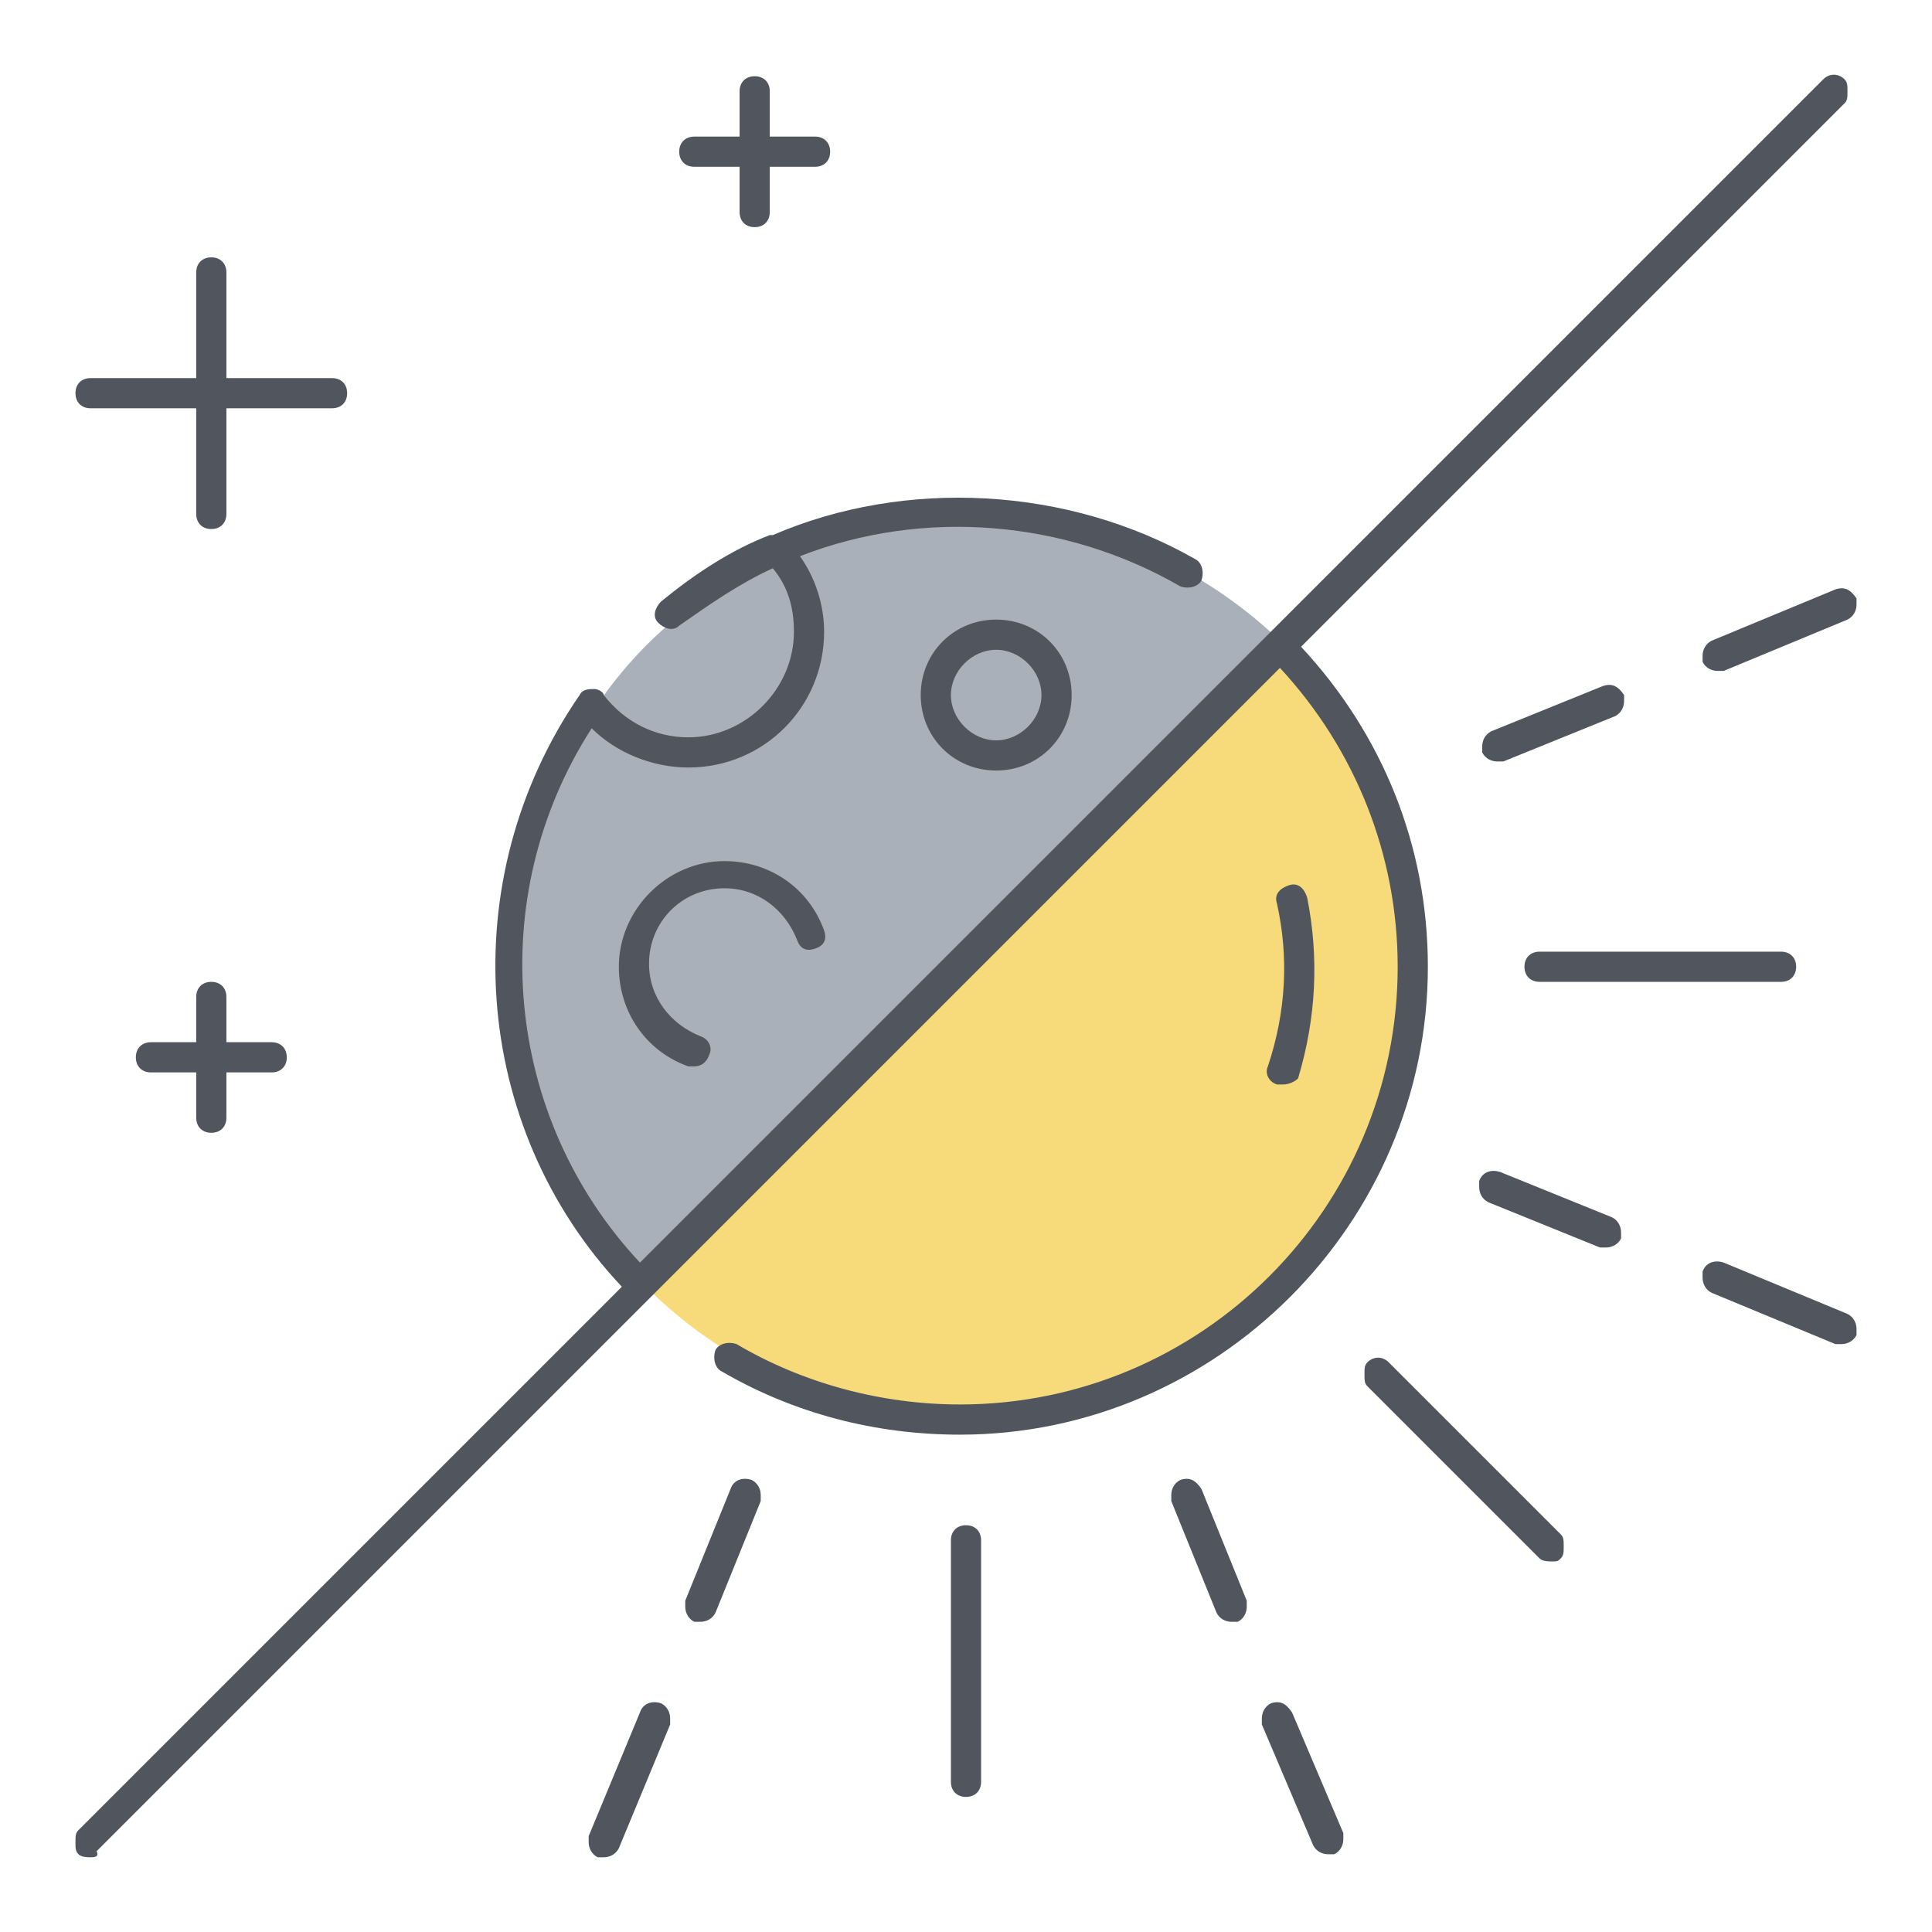 <?xml version="1.0" encoding="utf-8"?>
<!-- Svg Vector Icons : http://www.onlinewebfonts.com/icon -->
<!DOCTYPE svg PUBLIC "-//W3C//DTD SVG 1.1//EN" "http://www.w3.org/Graphics/SVG/1.1/DTD/svg11.dtd">
<svg version="1.1" xmlns="http://www.w3.org/2000/svg" xmlns:xlink="http://www.w3.org/1999/xlink" x="0px" y="0px" viewBox="0 0 256 256" enable-background="new 0 0 256 256" xml:space="preserve">
<g> <path fill="#f7da79" d="M170.4,85.7c10.8,10.8,17.6,26,17.6,42.4c0,33.2-26.8,60-60,60c-16.4,0-31.6-6.8-42.4-17.6L170.4,85.7z"/> <path fill="#a9b0b9" d="M170.4,85.7l-84.8,84.8l-2-2c-1.6-1.6-2.8-3.2-4.4-5.2c-0.4-0.8-0.8-1.2-1.2-2c-0.4-0.8-1.2-1.6-1.6-2.4 c-1.2-1.6-2-3.6-2.8-5.2c-7.2-15.6-7.6-33.6-0.4-50c0.4-0.8,0.8-1.6,1.2-2c0.4-0.8,0.8-1.6,1.2-2c0.4-0.8,0.8-1.6,1.6-2.4 c0.4-0.8,1.2-1.6,1.6-2.4c0.4-0.4,0.4-0.8,0.8-1.2c2.8,4,7.6,6.8,12.8,6.8c8.8,0,16-7.2,16-16c0-4-1.6-8-4.4-10.8 c7.6-3.2,15.6-5.2,24.4-5.2C144.4,68.1,159.6,74.9,170.4,85.7"/> <path fill="#a9b0b9" d="M103.6,73.3c2.8,2.8,4.4,6.8,4.4,10.8c0,8.8-7.2,16-16,16c-5.2,0-10-2.8-12.8-6.8 C85.2,84.5,93.6,77.7,103.6,73.3 M132,84.1c4.4,0,8,3.6,8,8s-3.6,8-8,8s-8-3.6-8-8S127.6,84.1,132,84.1 M96,116.1 c6.8,0,12,5.2,12,12c0,6.8-5.2,12-12,12c-6.8,0-12-5.2-12-12C84,121.3,89.2,116.1,96,116.1"/> <path fill="#51565e" d="M80,246.1h-0.8c-0.8-0.4-1.2-1.2-1.2-2v-0.8l6.8-16.4c0.4-1.2,1.6-1.6,2.8-1.2c0.8,0.4,1.2,1.2,1.2,2v0.8 L82,244.9C81.6,245.7,80.8,246.1,80,246.1z M12,246.1c-0.4,0-1.2,0-1.6-0.4c-0.4-0.4-0.4-0.8-0.4-1.6c0-0.8,0-1.2,0.4-1.6l72-72 c-20-21.2-22.4-54-5.6-78.4c0.4-0.8,1.2-0.8,2-0.8c0.4,0,1.2,0.4,1.2,0.8c2.8,3.6,6.8,5.6,11.2,5.6c7.6,0,14-6.4,14-14 c0-3.2-0.8-6-2.8-8.4c-4.4,2-8.4,4.8-12.4,7.6c-0.8,0.8-2,0.4-2.8-0.4c-0.8-0.8-0.4-2,0.4-2.8c4.4-3.6,9.2-6.8,14.4-8.8h0.4 c17.6-7.6,39.2-6.4,56,3.2c0.8,0.4,1.2,1.6,0.8,2.8c-0.4,0.8-1.6,1.2-2.8,0.8c-15.2-8.8-34-10.4-50.4-4c2,2.8,3.2,6.4,3.2,10 c0,10-8,18-18,18c-4.8,0-9.6-2-12.8-5.2c-14.4,22.4-11.6,51.6,6.4,70.8L241.6,10.5c0.8-0.8,2-0.8,2.8,0c0.4,0.4,0.4,0.8,0.4,1.6 c0,0.8,0,1.2-0.4,1.6l-72,72c10.8,11.6,16.8,26.4,16.8,42.4c0,34-28,62-62,62c-11.2,0-22-2.8-31.6-8.4c-0.8-0.4-1.2-1.6-0.8-2.8 c0.4-0.8,1.6-1.2,2.8-0.8c8.8,5.2,19.2,8,29.6,8c32,0,58-26,58-58c0-14.8-5.6-28.8-15.6-39.6L12.8,245.3 C13.2,246.1,12.4,246.1,12,246.1z M176,245.7c-0.8,0-1.6-0.4-2-1.2l-6.8-16v-0.8c0-0.8,0.4-1.6,1.2-2c1.2-0.4,2,0,2.8,1.2l6.8,16 v0.8c0,0.8-0.4,1.6-1.2,2H176L176,245.7z M128,238.1c-1.2,0-2-0.8-2-2v-32c0-1.2,0.8-2,2-2s2,0.8,2,2v32 C130,237.3,129.2,238.1,128,238.1z M163.2,214.9c-0.8,0-1.6-0.4-2-1.2l-6-14.8v-0.8c0-0.8,0.4-1.6,1.2-2c1.2-0.4,2,0,2.8,1.2 l6,14.8v0.8c0,0.8-0.4,1.6-1.2,2H163.2L163.2,214.9z M92.8,214.9H92c-0.8-0.4-1.2-1.2-1.2-2v-0.8l6-14.8c0.4-1.2,1.6-1.6,2.8-1.2 c0.8,0.4,1.2,1.2,1.2,2v0.8l-6,14.8C94.4,214.5,93.6,214.9,92.8,214.9z M205.6,206.9c-0.4,0-1.2,0-1.6-0.4l-22.8-22.8 c-0.4-0.4-0.4-0.8-0.4-1.6c0-0.8,0-1.2,0.4-1.6c0.8-0.8,2-0.8,2.8,0l22.8,22.8c0.4,0.4,0.4,0.8,0.4,1.6s0,1.2-0.4,1.6 C206.4,206.9,206.4,206.9,205.6,206.9z M244,178.1h-0.8l-16.4-6.8c-0.8-0.4-1.2-1.2-1.2-2v-0.8c0.4-1.2,1.6-1.6,2.8-1.2l16.4,6.8 c0.8,0.4,1.2,1.2,1.2,2v0.8C245.6,177.7,244.8,178.1,244,178.1z M212.8,165.3H212l-14.8-6c-0.8-0.4-1.2-1.2-1.2-2v-0.8 c0.4-1.2,1.6-1.6,2.8-1.2l14.8,6c0.8,0.4,1.2,1.2,1.2,2v0.8C214.4,164.9,213.6,165.3,212.8,165.3z M28,150.1c-1.2,0-2-0.8-2-2v-6 h-6c-1.2,0-2-0.8-2-2c0-1.2,0.8-2,2-2h6v-6c0-1.2,0.8-2,2-2c1.2,0,2,0.8,2,2v6h6c1.2,0,2,0.8,2,2c0,1.2-0.8,2-2,2h-6v6 C30,149.3,29.2,150.1,28,150.1z M170,143.7h-0.8c-1.2-0.4-1.6-1.6-1.2-2.4c2.4-7.2,2.8-14.4,1.2-21.6c-0.4-1.2,0.4-2,1.6-2.4 c1.2-0.4,2,0.4,2.4,1.6c1.6,8,1.2,16-1.2,24C171.6,143.3,170.8,143.7,170,143.7L170,143.7z M92,141.3h-0.8c-5.6-2-9.2-7.2-9.2-13.2 c0-7.6,6.4-14,14-14c6,0,11.2,3.6,13.2,9.2c0.4,1.2,0,2-1.2,2.4c-1.2,0.4-2,0-2.4-1.2c-1.6-4-5.2-6.8-9.6-6.8c-5.6,0-10,4.4-10,10 c0,4.4,2.8,8,6.8,9.6c1.2,0.4,1.6,1.6,1.2,2.4C93.6,140.9,92.8,141.3,92,141.3z M236,130.1h-32c-1.2,0-2-0.8-2-2c0-1.2,0.8-2,2-2 h32c1.2,0,2,0.8,2,2C238,129.3,237.2,130.1,236,130.1z M132,102.1c-5.6,0-10-4.4-10-10s4.4-10,10-10c5.6,0,10,4.4,10,10 S137.6,102.1,132,102.1z M132,86.1c-3.2,0-6,2.8-6,6c0,3.2,2.8,6,6,6s6-2.8,6-6C138,88.9,135.2,86.1,132,86.1z M198.4,100.9 c-0.8,0-1.6-0.4-2-1.2v-0.8c0-0.8,0.4-1.6,1.2-2l14.8-6c1.2-0.4,2,0,2.8,1.2v0.8c0,0.8-0.4,1.6-1.2,2l-14.8,6H198.4z M227.6,88.9 c-0.8,0-1.6-0.4-2-1.2v-0.8c0-0.8,0.4-1.6,1.2-2l16.4-6.8c1.2-0.4,2,0,2.8,1.2v0.8c0,0.8-0.4,1.6-1.2,2l-16.4,6.8H227.6L227.6,88.9 z M28,70.1c-1.2,0-2-0.8-2-2v-14H12c-1.2,0-2-0.8-2-2c0-1.2,0.8-2,2-2h14v-14c0-1.2,0.8-2,2-2c1.2,0,2,0.8,2,2v14h14 c1.2,0,2,0.8,2,2c0,1.2-0.8,2-2,2H30v14C30,69.3,29.2,70.1,28,70.1z M100,30.1c-1.2,0-2-0.8-2-2v-6h-6c-1.2,0-2-0.8-2-2 c0-1.2,0.8-2,2-2h6v-6c0-1.2,0.8-2,2-2c1.2,0,2,0.8,2,2v6h6c1.2,0,2,0.8,2,2c0,1.2-0.8,2-2,2h-6v6C102,29.3,101.2,30.1,100,30.1z" /></g>
</svg>